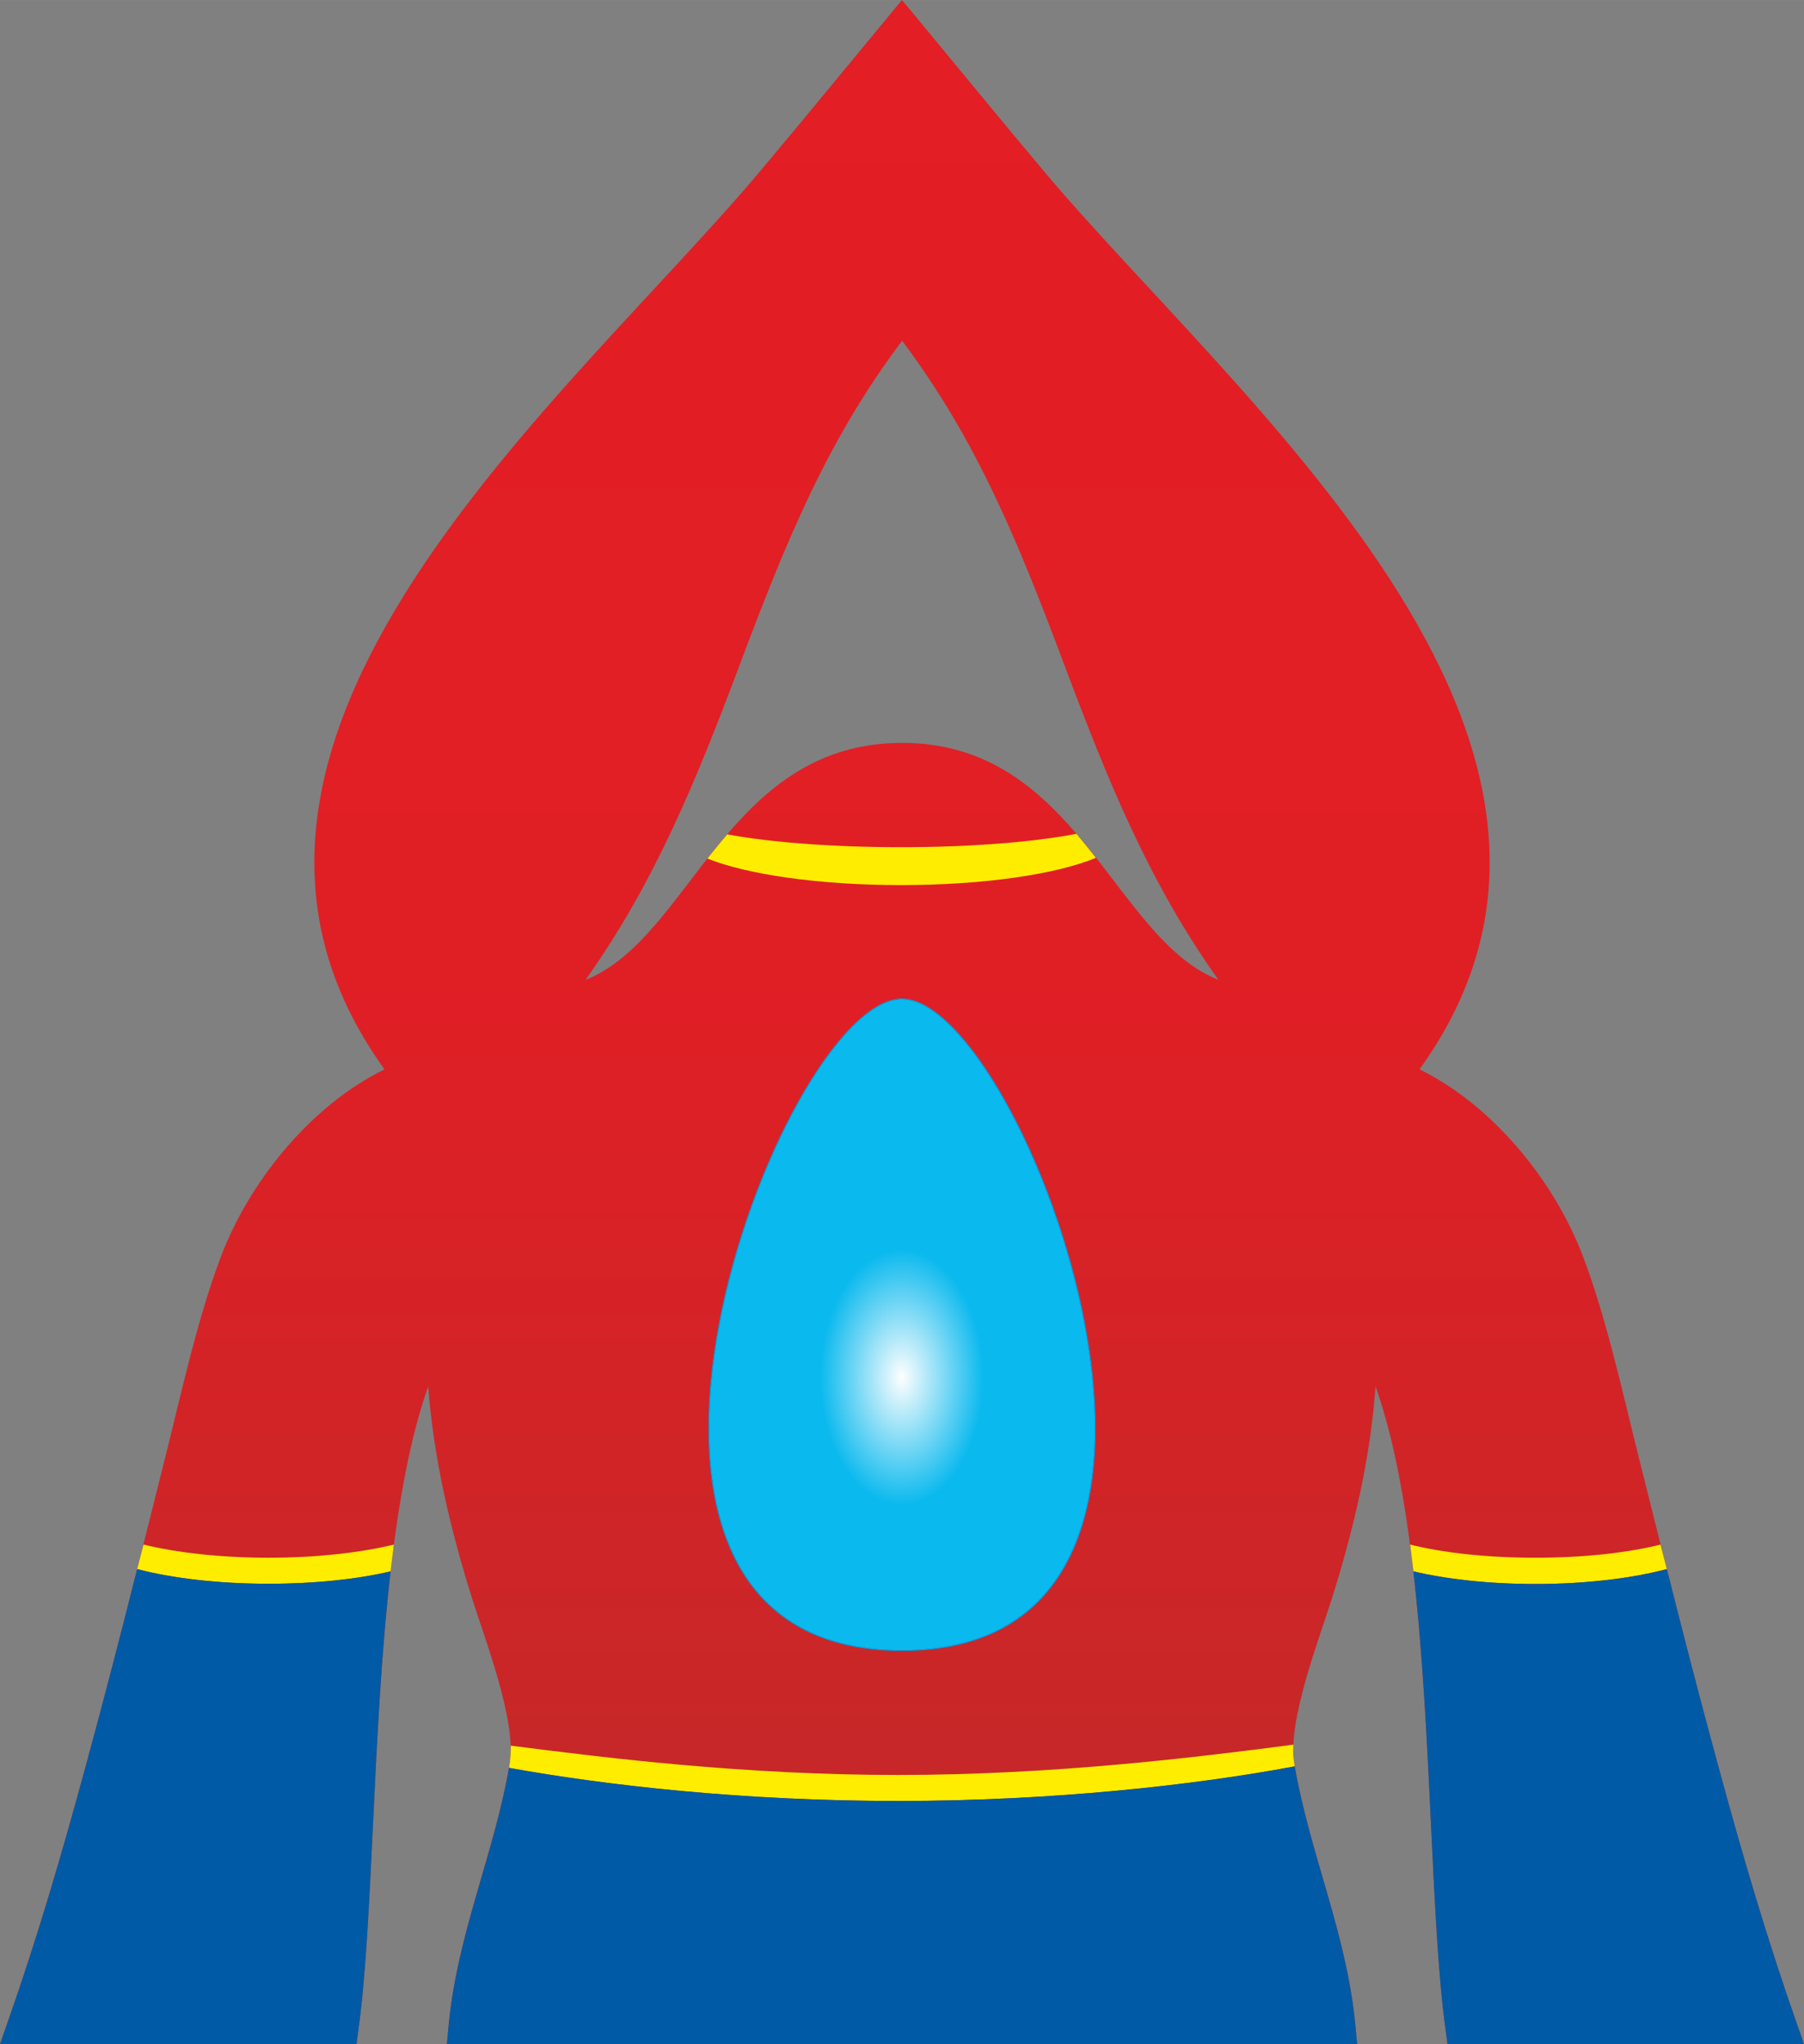 <?xml version="1.0" encoding="UTF-8"?>
<!DOCTYPE svg PUBLIC "-//W3C//DTD SVG 1.1//EN" "http://www.w3.org/Graphics/SVG/1.1/DTD/svg11.dtd">
<!-- Creator: CorelDRAW X7 -->
<svg xmlns="http://www.w3.org/2000/svg" xml:space="preserve" width="91.961mm" height="104.223mm" version="1.1" style="shape-rendering:geometricPrecision; text-rendering:geometricPrecision; image-rendering:optimizeQuality; fill-rule:evenodd; clip-rule:evenodd"
viewBox="0 0 7141 8093"
 xmlns:xlink="http://www.w3.org/1999/xlink">
 <rect x="0" y="0" width="7141" height="8093" fill="#808080" stroke="none"/>
 <defs>
  <style type="text/css">
   <![CDATA[
    .str0 {stroke:#00A0E3;stroke-width:6.026}
    .fil2 {fill:none}
    .fil1 {fill:#FFED00}
    .fil5 {fill:#005AA5}
    .fil3 {fill:#393185}
    .fil0 {fill:url(#id1)}
    .fil4 {fill:url(#id2)}
   ]]>
  </style>
    <clipPath id="id0">
     <path d="M3570 3956c482,0 1446,2577 0,2577 -1445,0 -481,-2577 0,-2577z"/>
    </clipPath>
  <linearGradient id="id1" gradientUnits="userSpaceOnUse" x1="3570.52" y1="8093.12" x2="3570.52" y2="0">
   <stop offset="0" style="stop-opacity:1; stop-color:#BE2A2A"/>
   <stop offset="0.522" style="stop-opacity:1; stop-color:#E01F25"/>
   <stop offset="1" style="stop-opacity:1; stop-color:#E31E24"/>
  </linearGradient>
  <radialGradient id="id2" gradientUnits="userSpaceOnUse" gradientTransform="matrix(0.639 -0 -0 1 1288 0)" cx="3570.24" cy="5452.15" r="506.618" fx="3570.24" fy="5452.15">
   <stop offset="0" style="stop-opacity:1; stop-color:#FEFEFE"/>
   <stop offset="1" style="stop-opacity:1; stop-color:#0AB9EE"/>
  </radialGradient>
 </defs>
 <g id="Layer_x0020_1">
  <g id="_2207777760736">
   <path class="fil0" d="M5445 5489c-21,286 -84,555 -172,837 -51,162 -177,487 -150,653 58,351 208,673 242,1039l7 75 -3603 0 7 -75c34,-366 184,-688 242,-1039 27,-166 -99,-491 -150,-653 -88,-282 -151,-551 -173,-837 -238,672 -192,1933 -276,2545l-8 59 -1411 0 32 -92c115,-327 213,-662 304,-997 112,-408 214,-819 317,-1230 63,-252 129,-555 220,-795 113,-301 357,-602 648,-745l0 -2c-937,-1303 745,-2665 1495,-3563 169,-201 335,-404 503,-607l51 -62 52 62c168,203 334,406 503,607 750,898 2432,2260 1495,3563l0 2c291,143 535,444 648,745 91,240 157,543 220,795 103,411 205,822 317,1230 91,335 189,670 304,997l32 92 -1411 0 -8 -59c-84,-612 -38,-1873 -277,-2545zm-1874 -4140c-301,399 -466,812 -643,1283 -172,457 -334,858 -610,1247 416,-164 559,-938 1253,-938 693,0 836,774 1252,938 -277,-389 -438,-790 -610,-1247 -177,-471 -342,-884 -642,-1283z"/>
   <path class="fil1" d="M5120 6907c-2,26 -1,50 3,72l2 14c-394,74 -959,137 -1570,137 -611,0 -1150,-61 -1540,-131l3 -20c3,-21 4,-43 4,-68 389,50 926,116 1533,116 608,0 1169,-68 1565,-120z"/>
   <path class="fil1" d="M4338 3396c-156,65 -443,108 -772,108 -324,0 -608,-42 -766,-105 26,-32 52,-65 79,-96 164,31 411,51 687,51 280,0 530,-21 695,-53 26,31 52,63 77,95z"/>
   <path class="fil1" d="M6573 6115l25 97c-136,36 -319,59 -520,59 -184,0 -352,-19 -483,-50 -4,-35 -9,-71 -13,-106 133,33 306,52 496,52 189,0 362,-19 495,-52z"/>
   <path class="fil1" d="M1559 6115c-4,35 -9,70 -13,106 -131,31 -299,49 -482,49 -202,0 -384,-22 -521,-58l25 -97c133,32 306,52 496,52 189,0 362,-20 495,-52z"/>
   <path class="fil2 str0" d="M3570 3956c482,0 1446,2577 0,2577 -1445,0 -481,-2577 0,-2577"/>
   <path class="fil3" d="M3570 3956c482,0 1446,2577 0,2577 -1445,0 -481,-2577 0,-2577z"/>
   <g style="clip-path:url(#id0)">
    <g>
     <rect class="fil4" x="2740" y="3945" width="1661" height="2599"/>
    </g>
   </g>
   <path class="fil2" d="M3570 3956c482,0 1446,2577 0,2577 -1445,0 -481,-2577 0,-2577z"/>
   <path class="fil5" d="M0 8093l1411 0 8 -59c59,-428 54,-1174 127,-1813 -131,31 -299,49 -482,49 -202,0 -384,-22 -521,-58 -67,265 -135,529 -207,792 -91,335 -189,670 -304,997l-32 92z"/>
   <path class="fil5" d="M2015 6999c-60,343 -205,660 -239,1019l-7 75 3603 0 -7 -75c-34,-361 -180,-679 -240,-1025 -394,74 -959,137 -1570,137 -611,0 -1150,-61 -1540,-131z"/>
   <path class="fil5" d="M5595 6221c73,640 68,1385 127,1813l8 59 1411 0 -32 -92c-115,-327 -213,-662 -304,-997 -72,-263 -140,-527 -207,-792 -136,36 -319,59 -520,59 -184,0 -352,-19 -483,-50z"/>
  </g>
 </g>
</svg>
